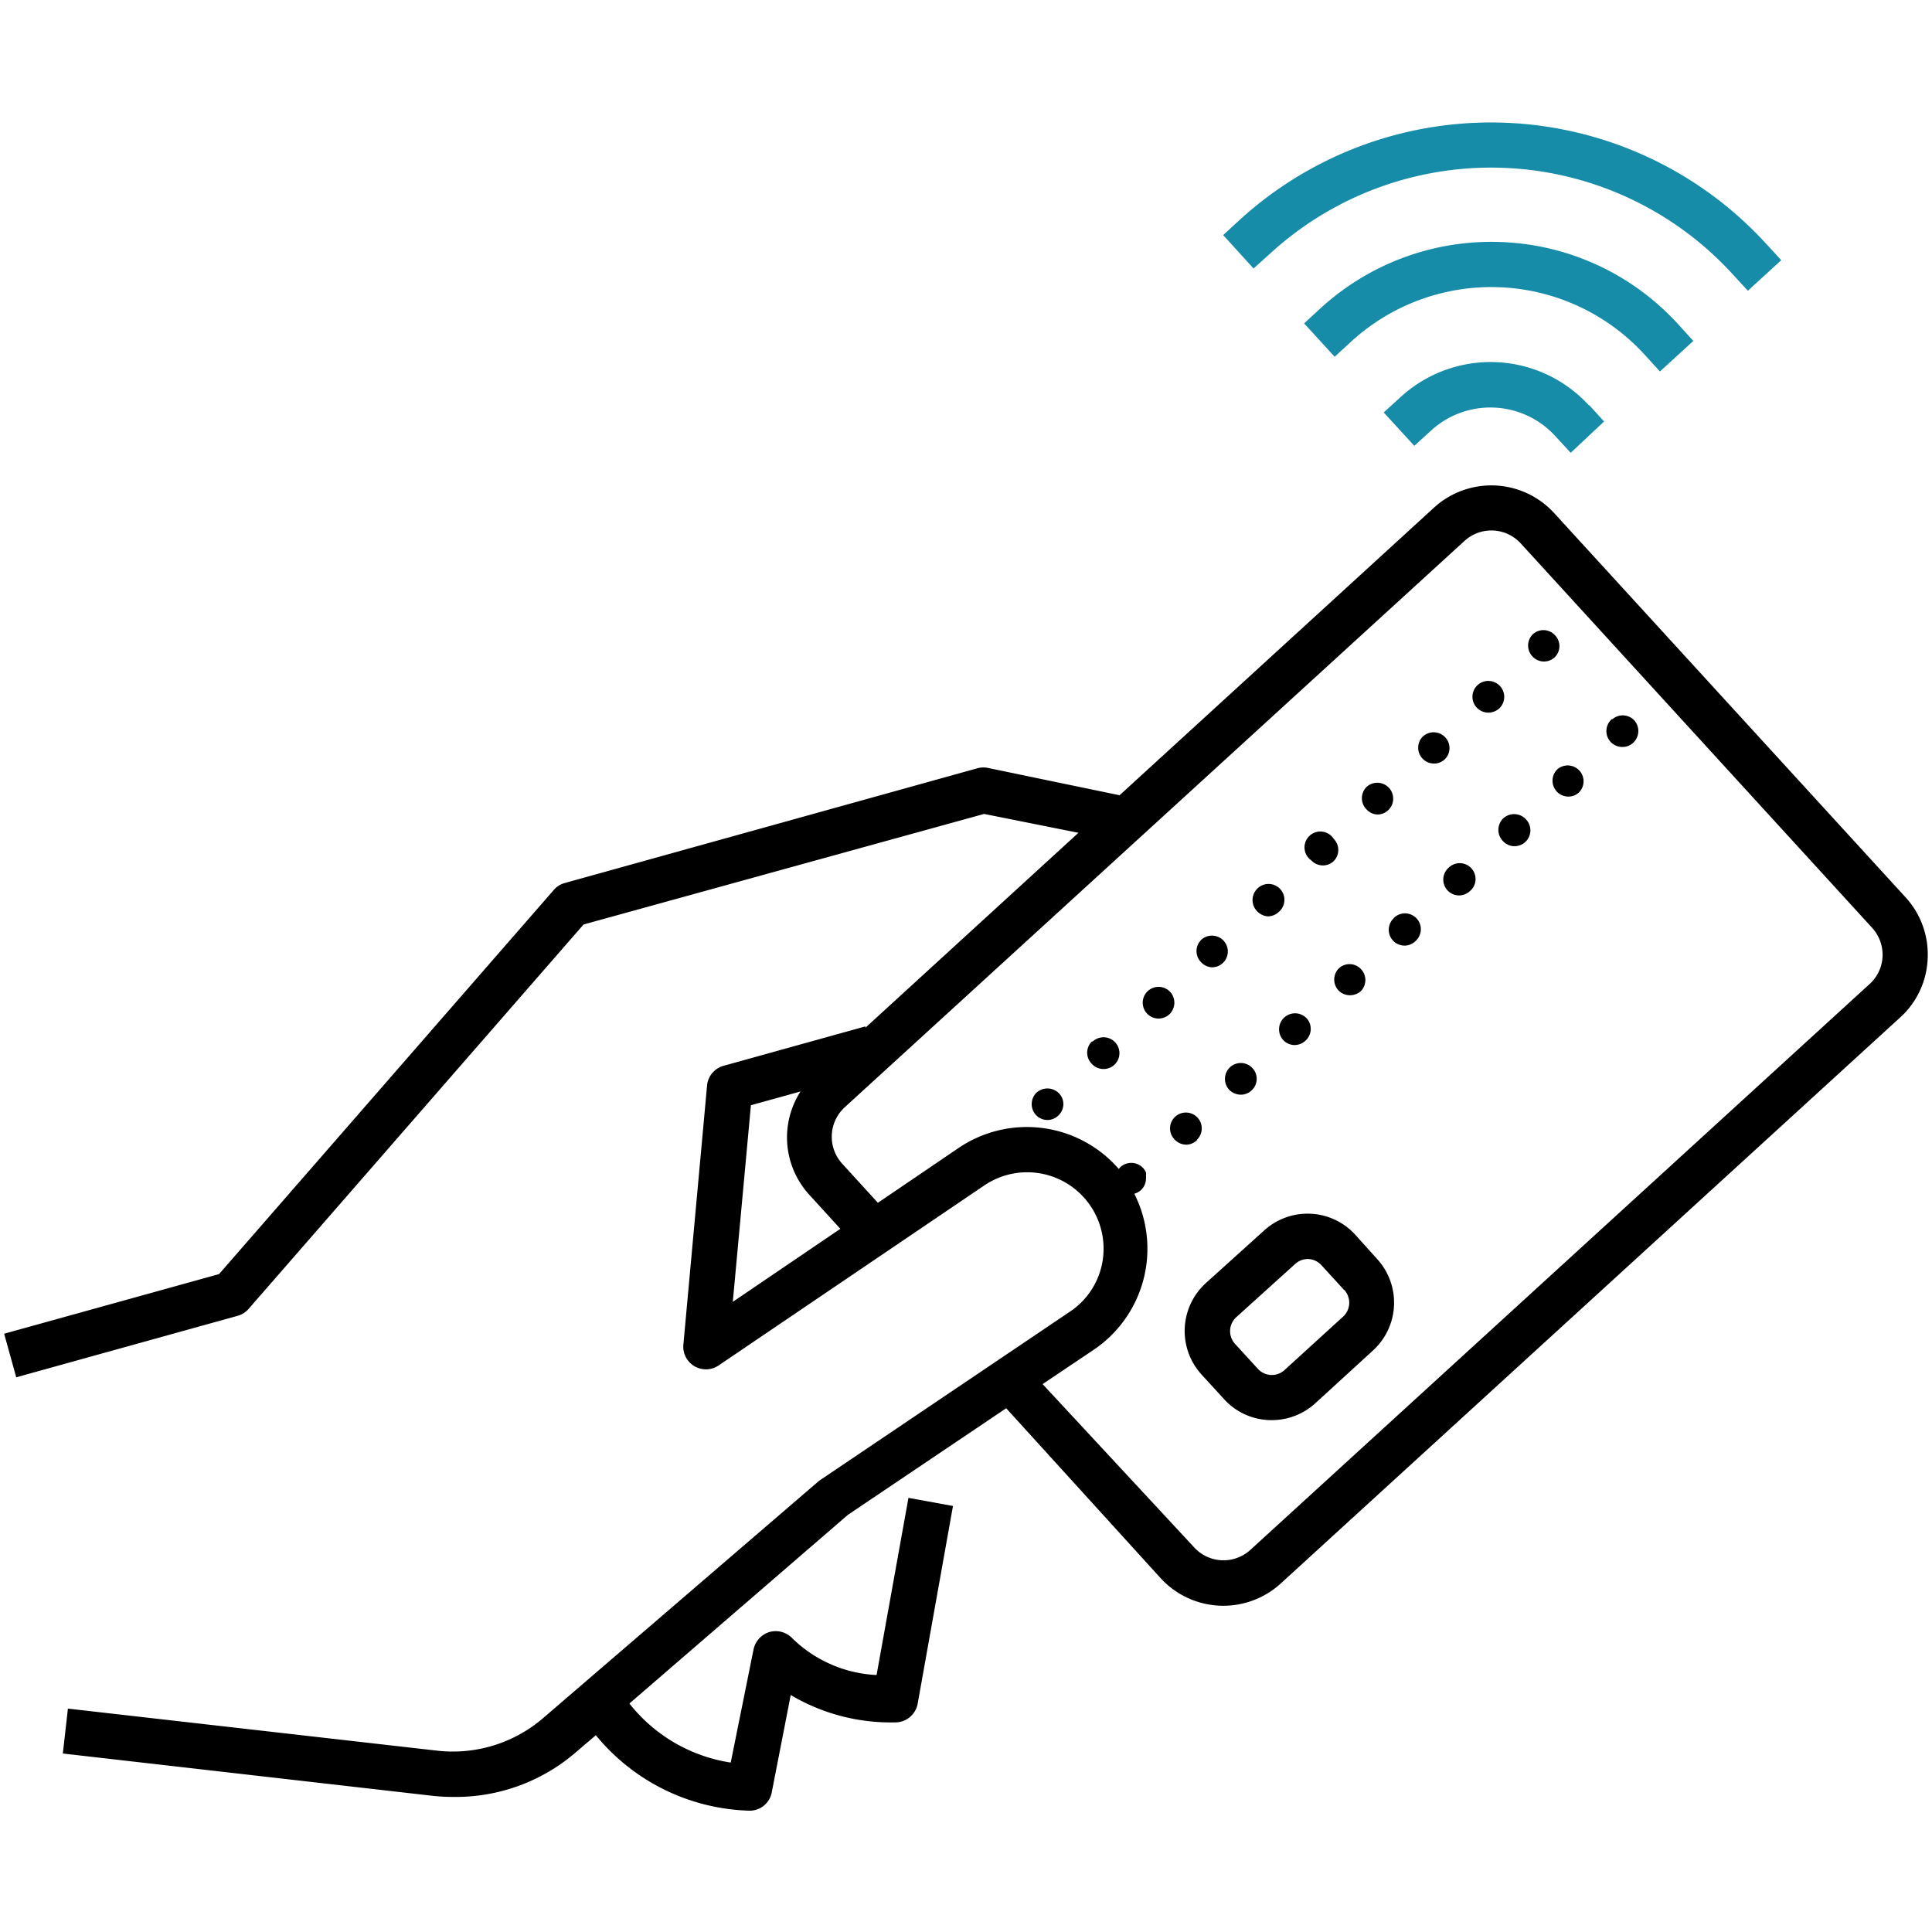 <svg xmlns="http://www.w3.org/2000/svg" viewBox="0 0 102.4 102.4"><defs><style>.cls-1{fill:none;}.cls-2{fill:#168ca9;}</style></defs><g id="Ebene_2" data-name="Ebene 2"><g id="Ebene_1-2" data-name="Ebene 1"><rect class="cls-1" width="102.4" height="102.4"/><path d="M56.11,57.93a.82.82,0,0,1,0,1.18.83.83,0,0,1-1.19,0,.85.85,0,0,1,0-1.18A.86.86,0,0,1,56.11,57.93ZM67.2,48.57a.85.85,0,0,0,.57-.23.84.84,0,1,0-1.14-1.23.85.85,0,0,0,0,1.19A.9.9,0,0,0,67.2,48.57Zm2.92-2.7a.83.83,0,0,0,.57-.23.84.84,0,0,0,0-1.18A.84.84,0,1,0,69.5,45.6.86.86,0,0,0,70.12,45.87Zm12.3-12.2a.83.83,0,0,0-1.18-.05.84.84,0,0,0,0,1.19.83.83,0,0,0,1.19,0A.83.83,0,0,0,82.42,33.67ZM57.87,55.2a.84.84,0,0,0,0,1.19.83.83,0,0,0,.62.27.83.83,0,0,0,.57-.22.84.84,0,0,0-1.14-1.24ZM62,52.55a.84.84,0,1,0,0,1.19A.85.85,0,0,0,62,52.55ZM73,43.17a.82.82,0,0,0,.57-.22.84.84,0,1,0-1.14-1.24.84.84,0,0,0,0,1.19A.82.82,0,0,0,73,43.17Zm-8.76,8.1a.84.84,0,1,0-.57-1.46A.84.84,0,0,0,63.66,51,.85.85,0,0,0,64.28,51.27ZM79.5,36.36a.84.84,0,1,0-.62,1.41.86.86,0,0,0,.58-.22A.84.84,0,0,0,79.5,36.36Zm-2.92,2.7a.84.84,0,0,0-1.19,0A.84.84,0,0,0,76,40.47a.82.82,0,0,0,.57-.22A.83.83,0,0,0,76.58,39.06ZM70.93,52.48a.84.84,0,0,0,.62.27.87.87,0,0,0,.57-.21.84.84,0,0,0,0-1.19A.83.83,0,0,0,71,51.29.84.84,0,0,0,70.93,52.48Zm8.73-9.09a.85.85,0,0,0,0,1.19.83.83,0,0,0,.62.27.84.84,0,0,0,.62-1.4A.85.85,0,0,0,79.66,43.39ZM76.77,46a.84.84,0,0,0,.57,1.46.86.86,0,0,0,.56-.22A.84.84,0,1,0,76.77,46Zm8.68-7.9A.84.84,0,0,0,86,39.59a.81.81,0,0,0,.56-.22.85.85,0,0,0,.06-1.19A.84.84,0,0,0,85.45,38.13Zm-22,22.3a.84.84,0,1,0-1.19,0,.86.86,0,0,0,.62.27A.82.82,0,0,0,63.44,60.43ZM73.88,48.66a.84.84,0,0,0,.56,1.46A.82.82,0,0,0,75,49.9a.84.84,0,1,0-1.13-1.24Zm-8.74,9.09a.86.86,0,0,0,.63.27.81.81,0,0,0,.56-.22.83.83,0,0,0,.06-1.18.84.84,0,0,0-1.19-.06A.85.85,0,0,0,65.14,57.75ZM68,55.11a.84.84,0,0,0,.62.28.86.86,0,0,0,.56-.22A.84.84,0,0,0,69.28,54,.84.84,0,1,0,68,55.11ZM82.56,40.76a.84.84,0,0,0,.56,1.46.82.82,0,0,0,.57-.22.84.84,0,0,0-1.13-1.24Zm19.61,10.05a4.44,4.44,0,0,1-1.46,3.12l-32.83,30a4.51,4.51,0,0,1-6.37-.29l-8.18-9-8.39,5.65-11.58,10a8.47,8.47,0,0,0,5.37,3.13l1.21-6a1.23,1.23,0,0,1,.81-.91,1.21,1.21,0,0,1,1.19.27,6.86,6.86,0,0,0,4.52,2l1.69-9.39,2.36.43L48.64,90.29a1.21,1.21,0,0,1-1.23,1,10.39,10.39,0,0,1-5.5-1.45l-1,5.13a1.19,1.19,0,0,1-1.18,1h0a10.91,10.91,0,0,1-8.15-4l-1.17,1A9.74,9.74,0,0,1,24,95.24a10,10,0,0,1-1.09-.06L3.33,92.94l.27-2.38,19.58,2.23a7.34,7.34,0,0,0,5.61-1.73L43.42,78.48l.12-.08,13.17-8.88a4,4,0,0,0,1.73-2.69,4.05,4.05,0,0,0-6.27-4L38.09,72.37a1.2,1.2,0,0,1-1.87-1.1l1.26-13.78a1.2,1.2,0,0,1,.87-1l7.52-2.09,0,.07L57.16,44.14l-5-1L30.93,49,13.18,69.37a1.16,1.16,0,0,1-.58.37L.86,73,.22,70.69l11.39-3.16L29.36,47.16a1.17,1.17,0,0,1,.58-.36l21.9-6.09a1.18,1.18,0,0,1,.56,0l6.94,1.44L76,26.91a4.51,4.51,0,0,1,6.37.28L101,47.56A4.48,4.48,0,0,1,102.17,50.81ZM38.84,69l5.7-3.87-1.65-1.81a4.5,4.5,0,0,1-.46-5.47l-2.63.73ZM99.78,50.7a2.13,2.13,0,0,0-.55-1.52L80.61,28.81a2.11,2.11,0,0,0-3-.13l-32.83,30a2.12,2.12,0,0,0-.14,3l1.89,2.07,4.27-2.9a6.45,6.45,0,0,1,8.5,1.11l.07-.09a.86.86,0,0,1,1.18,0,.69.69,0,0,1,.11.13.71.71,0,0,1,.08.15.83.83,0,0,1,0,.15,1,1,0,0,1,0,.17.83.83,0,0,1-.25.59.85.85,0,0,1-.37.21,6.46,6.46,0,0,1-2.15,8.27l-2.71,1.82L63.28,82a2.11,2.11,0,0,0,3,.14l32.83-30A2.1,2.1,0,0,0,99.78,50.7ZM73,66.74a3.43,3.43,0,0,1-.22,4.83l-3.07,2.81a3.43,3.43,0,0,1-2.31.89,3.39,3.39,0,0,1-2.52-1.11l-1.19-1.3A3.43,3.43,0,0,1,63.92,68L67,65.22a3.42,3.42,0,0,1,4.83.22Zm-1.77,1.62-1.19-1.3a1,1,0,0,0-.71-.33h0a1,1,0,0,0-.68.26L65.54,69.8a1,1,0,0,0-.07,1.44l1.19,1.3a1,1,0,0,0,1.44.06l3.07-2.8A1,1,0,0,0,71.24,68.36Z"/><path class="cls-2" d="M84.22,21.46l.8.88L83.25,24l-.81-.88a4.66,4.66,0,0,0-6.59-.3l-.89.81-1.62-1.77.89-.81a7.06,7.06,0,0,1,10,.45ZM79.6,12.83A13.41,13.41,0,0,0,70,16.33l-.88.81,1.62,1.77.88-.81a11,11,0,0,1,15.55.7l.81.89,1.77-1.62-.81-.89A13.35,13.35,0,0,0,79.6,12.83Zm14,.08a19.76,19.76,0,0,0-27.89-1.26l-.88.81,1.61,1.77.89-.8a17.33,17.33,0,0,1,24.5,1.1l.81.88,1.77-1.62Z"/></g></g></svg>